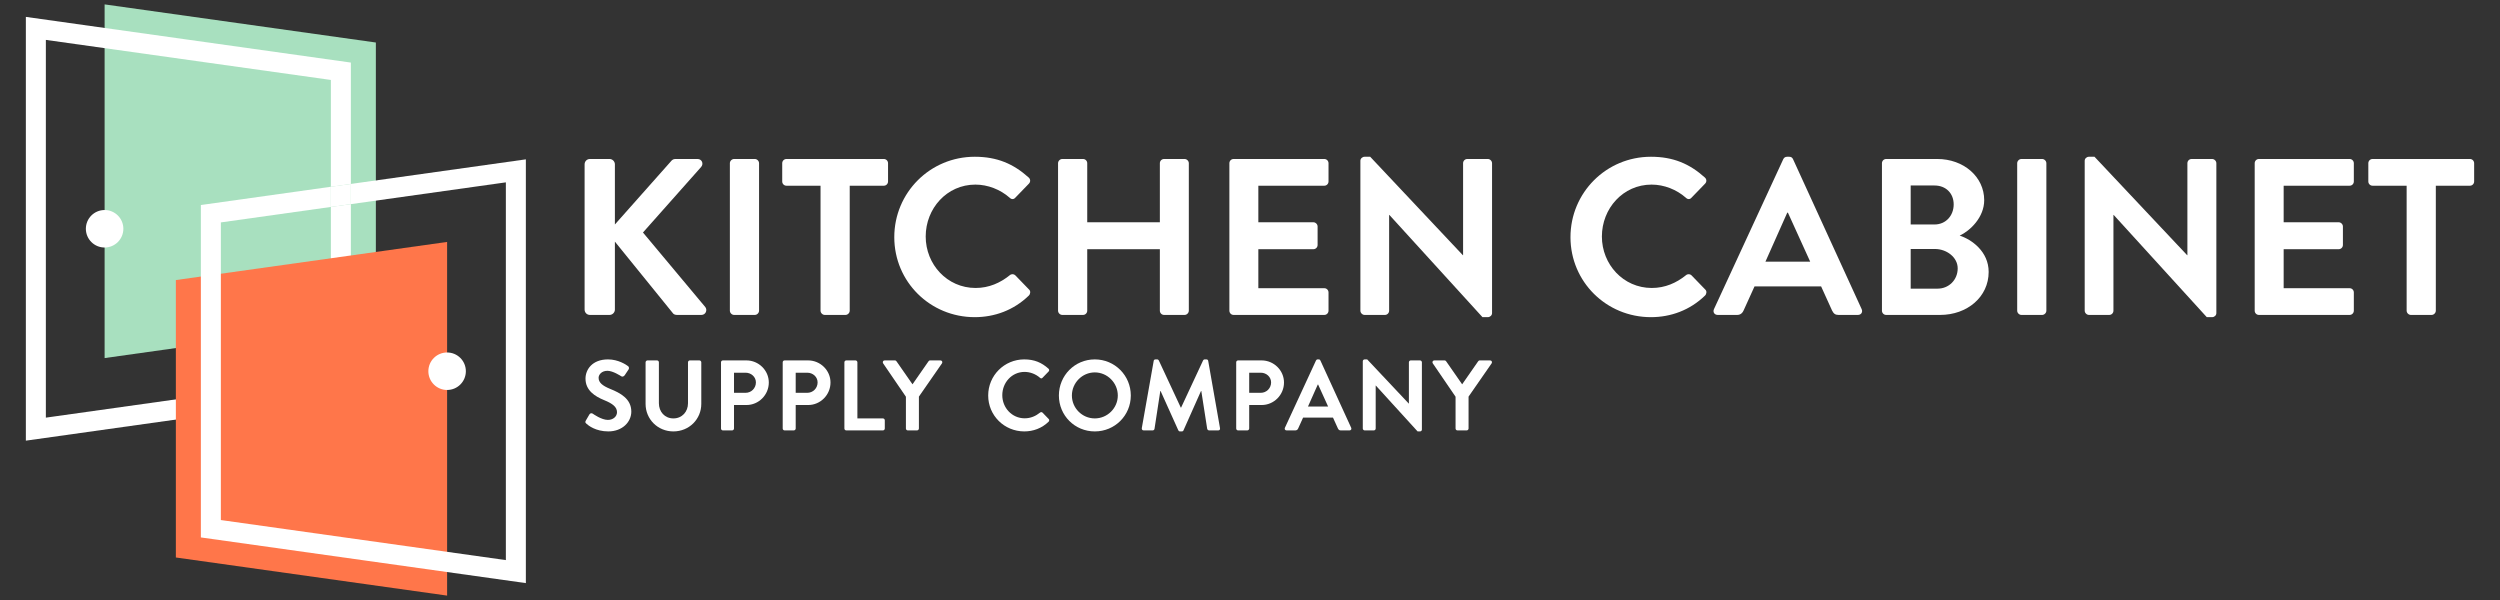 <?xml version="1.0" encoding="UTF-8"?> <svg xmlns="http://www.w3.org/2000/svg" id="b" width="500" height="120" viewBox="0 0 500 120"><rect x="0" y="0" width="500" height="120" fill="#333333" stroke="none"/><defs><style>.d{fill:none;}.d,.e,.f,.g{stroke-width:0px;}.e{fill:#a8e0bf;}.f{fill:#ff764a;}.g{fill:#fff;}</style></defs><g id="c"><path class="g" d="m116.92,32.867c0-.58.445-1.07,1.069-1.07h3.921c.579,0,1.069.49,1.069,1.07v12.029l11.228-12.653c.178-.223.445-.446.847-.446h4.455c.847,0,1.292.937.713,1.604l-11.629,13.1,12.476,14.926c.446.579.089,1.56-.802,1.56h-4.856c-.446,0-.713-.178-.802-.312l-11.629-14.348v13.59c0,.579-.49,1.069-1.069,1.069h-3.921c-.624,0-1.069-.49-1.069-1.069v-29.05Z"></path><path class="g" d="m145.974,32.643c0-.445.401-.847.847-.847h4.144c.445,0,.847.401.847.847v29.496c0,.445-.401.847-.847.847h-4.144c-.446,0-.847-.401-.847-.847v-29.496Z"></path><path class="g" d="m164.108,37.144h-6.817c-.49,0-.847-.401-.847-.847v-3.654c0-.445.356-.847.847-.847h19.471c.49,0,.847.401.847.847v3.654c0,.445-.356.847-.847.847h-6.817v24.995c0,.445-.401.847-.847.847h-4.144c-.445,0-.847-.401-.847-.847v-24.995Z"></path><path class="g" d="m194.943,31.351c4.5,0,7.753,1.426,10.783,4.144.401.356.401.892.044,1.248l-2.718,2.807c-.312.356-.757.356-1.114,0-1.872-1.648-4.367-2.629-6.862-2.629-5.703,0-9.936,4.768-9.936,10.382,0,5.569,4.277,10.292,9.98,10.292,2.673,0,4.946-1.024,6.817-2.539.356-.312.846-.268,1.114,0l2.762,2.852c.356.312.268.891-.044,1.203-3.03,2.94-6.862,4.321-10.827,4.321-8.911,0-16.084-7.084-16.084-15.995s7.173-16.085,16.084-16.085Z"></path><path class="g" d="m211.609,32.643c0-.445.401-.847.847-.847h4.144c.49,0,.847.401.847.847v11.808h14.525v-11.808c0-.445.356-.847.847-.847h4.099c.445,0,.847.401.847.847v29.496c0,.445-.401.847-.847.847h-4.099c-.49,0-.847-.401-.847-.847v-12.297h-14.525v12.297c0,.445-.356.847-.847.847h-4.144c-.446,0-.847-.401-.847-.847v-29.496Z"></path><path class="g" d="m245.876,32.643c0-.445.356-.847.847-.847h18.134c.49,0,.847.401.847.847v3.654c0,.445-.356.847-.847.847h-13.188v7.307h11.005c.446,0,.847.401.847.847v3.698c0,.49-.401.847-.847.847h-11.005v7.797h13.188c.49,0,.847.401.847.847v3.653c0,.445-.356.847-.847.847h-18.134c-.49,0-.847-.401-.847-.847v-29.496Z"></path><path class="g" d="m272.077,32.154c0-.446.401-.803.847-.803h1.114l18.535,19.693h.044v-18.401c0-.445.356-.847.847-.847h4.099c.445,0,.846.401.846.847v29.986c0,.445-.401.802-.846.802h-1.069l-18.625-20.451h-.044v19.159c0,.445-.356.847-.847.847h-4.054c-.446,0-.847-.401-.847-.847v-29.985Z"></path><path class="g" d="m330.181,31.351c4.5,0,7.753,1.426,10.783,4.144.401.356.401.892.044,1.248l-2.718,2.807c-.312.356-.757.356-1.114,0-1.872-1.648-4.367-2.629-6.862-2.629-5.703,0-9.936,4.768-9.936,10.382,0,5.569,4.277,10.292,9.98,10.292,2.673,0,4.946-1.024,6.817-2.539.356-.312.846-.268,1.114,0l2.762,2.852c.356.312.268.891-.044,1.203-3.03,2.94-6.862,4.321-10.827,4.321-8.911,0-16.084-7.084-16.084-15.995s7.173-16.085,16.084-16.085Z"></path><path class="g" d="m342.793,61.828l13.857-29.986c.133-.268.356-.49.757-.49h.445c.446,0,.624.223.758.49l13.723,29.986c.267.579-.089,1.158-.757,1.158h-3.876c-.668,0-.98-.268-1.292-.891l-2.183-4.812h-13.322l-2.184,4.812c-.178.445-.579.891-1.292.891h-3.876c-.668,0-1.025-.579-.757-1.158Zm19.248-9.49l-4.456-9.803h-.134l-4.366,9.803h8.956Z"></path><path class="g" d="m376.39,32.643c0-.445.356-.847.847-.847h10.203c5.302,0,9.401,3.564,9.401,8.243,0,3.431-2.807,6.104-4.901,7.085,2.361.757,5.792,3.163,5.792,7.262,0,4.99-4.277,8.6-9.713,8.6h-10.782c-.49,0-.847-.401-.847-.847v-29.496Zm10.515,12.253c2.272,0,3.832-1.782,3.832-4.01s-1.56-3.787-3.832-3.787h-4.768v7.797h4.768Zm.624,12.832c2.228,0,4.01-1.737,4.01-4.055,0-2.228-2.228-3.876-4.545-3.876h-4.856v7.931h5.391Z"></path><path class="g" d="m403.438,32.643c0-.445.401-.847.846-.847h4.144c.445,0,.846.401.846.847v29.496c0,.445-.401.847-.846.847h-4.144c-.445,0-.846-.401-.846-.847v-29.496Z"></path><path class="g" d="m416.939,32.154c0-.446.401-.803.847-.803h1.114l18.535,19.693h.044v-18.401c0-.445.356-.847.847-.847h4.099c.445,0,.846.401.846.847v29.986c0,.445-.401.802-.846.802h-1.069l-18.625-20.451h-.044v19.159c0,.445-.356.847-.847.847h-4.054c-.446,0-.847-.401-.847-.847v-29.985Z"></path><path class="g" d="m450.938,32.643c0-.445.356-.847.847-.847h18.134c.49,0,.847.401.847.847v3.654c0,.445-.356.847-.847.847h-13.188v7.307h11.005c.446,0,.847.401.847.847v3.698c0,.49-.401.847-.847.847h-11.005v7.797h13.188c.49,0,.847.401.847.847v3.653c0,.445-.356.847-.847.847h-18.134c-.49,0-.847-.401-.847-.847v-29.496Z"></path><path class="g" d="m481.328,37.144h-6.817c-.49,0-.847-.401-.847-.847v-3.654c0-.445.356-.847.847-.847h19.471c.49,0,.847.401.847.847v3.654c0,.445-.356.847-.847.847h-6.817v24.995c0,.445-.401.847-.847.847h-4.144c-.446,0-.847-.401-.847-.847v-24.995Z"></path><path class="g" d="m117.16,84.123l.72-1.24c.16-.281.5-.281.68-.141.1.061,1.721,1.24,3.021,1.24,1.04,0,1.82-.68,1.82-1.54,0-1.021-.86-1.721-2.541-2.401-1.88-.76-3.761-1.96-3.761-4.32,0-1.78,1.32-3.841,4.501-3.841,2.04,0,3.601,1.04,4,1.341.2.119.26.459.12.66l-.76,1.14c-.16.24-.46.4-.7.24-.16-.101-1.68-1.101-2.78-1.101-1.141,0-1.761.76-1.761,1.4,0,.94.74,1.58,2.361,2.24,1.94.781,4.181,1.941,4.181,4.521,0,2.061-1.78,3.961-4.601,3.961-2.521,0-4-1.18-4.401-1.561-.18-.18-.28-.279-.1-.6Z"></path><path class="g" d="m129.119,72.46c0-.2.18-.38.38-.38h1.9c.22,0,.38.18.38.38v8.182c0,1.7,1.161,3.041,2.901,3.041s2.92-1.341,2.92-3.021v-8.202c0-.2.16-.38.38-.38h1.9c.2,0,.38.18.38.38v8.321c0,3.041-2.42,5.502-5.581,5.502-3.141,0-5.562-2.461-5.562-5.502v-8.321Z"></path><path class="g" d="m144.2,72.46c0-.2.16-.38.38-.38h4.701c2.46,0,4.481,2,4.481,4.421,0,2.48-2.021,4.501-4.461,4.501h-2.5v4.701c0,.199-.18.38-.38.38h-1.84c-.22,0-.38-.181-.38-.38v-13.243Zm4.921,6.102c1.121,0,2.061-.9,2.061-2.081,0-1.1-.94-1.939-2.061-1.939h-2.32v4.021h2.32Z"></path><path class="g" d="m156.539,72.46c0-.2.16-.38.38-.38h4.701c2.46,0,4.481,2,4.481,4.421,0,2.48-2.021,4.501-4.461,4.501h-2.5v4.701c0,.199-.18.38-.38.38h-1.84c-.22,0-.38-.181-.38-.38v-13.243Zm4.921,6.102c1.121,0,2.061-.9,2.061-2.081,0-1.1-.94-1.939-2.061-1.939h-2.32v4.021h2.32Z"></path><path class="g" d="m168.879,72.46c0-.2.16-.38.38-.38h1.84c.2,0,.38.18.38.38v11.223h5.101c.22,0,.38.18.38.38v1.641c0,.199-.16.38-.38.38h-7.321c-.22,0-.38-.181-.38-.38v-13.243Z"></path><path class="g" d="m181.18,79.342l-4.561-6.682c-.16-.26,0-.58.32-.58h2.04c.16,0,.26.1.32.18l3.201,4.602,3.201-4.602c.06-.08.16-.18.32-.18h2.061c.32,0,.48.32.32.58l-4.621,6.662v6.381c0,.199-.18.38-.38.38h-1.84c-.22,0-.38-.181-.38-.38v-6.361Z"></path><path class="g" d="m204.86,71.88c2.021,0,3.481.64,4.841,1.86.18.16.18.4.02.561l-1.22,1.26c-.14.16-.34.16-.5,0-.84-.74-1.96-1.18-3.081-1.18-2.561,0-4.461,2.141-4.461,4.66,0,2.501,1.92,4.621,4.481,4.621,1.2,0,2.221-.46,3.061-1.14.16-.14.38-.12.5,0l1.24,1.28c.16.14.12.4-.02.54-1.36,1.32-3.081,1.94-4.861,1.94-4,0-7.221-3.181-7.221-7.182s3.221-7.222,7.221-7.222Z"></path><path class="g" d="m218.96,71.88c4,0,7.201,3.221,7.201,7.222s-3.201,7.182-7.201,7.182-7.182-3.181-7.182-7.182,3.181-7.222,7.182-7.222Zm0,11.803c2.521,0,4.601-2.061,4.601-4.581s-2.08-4.621-4.601-4.621-4.581,2.101-4.581,4.621,2.06,4.581,4.581,4.581Z"></path><path class="g" d="m230.738,72.18c.02-.16.14-.3.36-.3h.32c.16,0,.28.08.34.2l4.401,9.441h.06l4.401-9.441c.06-.12.16-.2.34-.2h.32c.22,0,.34.14.36.3l2.36,13.443c.06.279-.1.46-.36.46h-1.82c-.18,0-.34-.16-.38-.3l-1.18-7.582h-.06l-3.5,7.861c-.04.121-.16.221-.34.221h-.36c-.18,0-.28-.1-.34-.221l-3.541-7.861h-.06l-1.16,7.582c-.02.14-.18.3-.36.3h-1.8c-.26,0-.42-.181-.38-.46l2.38-13.443Z"></path><path class="g" d="m247.238,72.46c0-.2.16-.38.38-.38h4.701c2.46,0,4.481,2,4.481,4.421,0,2.48-2.021,4.501-4.461,4.501h-2.5v4.701c0,.199-.18.38-.38.38h-1.84c-.22,0-.38-.181-.38-.38v-13.243Zm4.921,6.102c1.121,0,2.061-.9,2.061-2.081,0-1.1-.94-1.939-2.061-1.939h-2.32v4.021h2.32Z"></path><path class="g" d="m256.978,85.562l6.221-13.463c.06-.119.16-.22.34-.22h.2c.2,0,.28.101.34.22l6.161,13.463c.12.26-.04.521-.34.521h-1.74c-.3,0-.44-.12-.581-.399l-.98-2.161h-5.981l-.98,2.161c-.08.199-.26.399-.58.399h-1.741c-.3,0-.46-.261-.34-.521Zm8.642-4.261l-2-4.401h-.06l-1.96,4.401h4.021Z"></path><path class="g" d="m272.558,72.24c0-.2.18-.36.38-.36h.5l8.322,8.842h.02v-8.262c0-.2.16-.38.38-.38h1.84c.2,0,.38.18.38.38v13.463c0,.2-.18.36-.38.36h-.48l-8.362-9.182h-.02v8.602c0,.199-.16.38-.38.38h-1.82c-.2,0-.38-.181-.38-.38v-13.463Z"></path><path class="g" d="m291.111,79.342l-4.561-6.682c-.16-.26,0-.58.32-.58h2.04c.16,0,.26.1.32.18l3.201,4.602,3.201-4.602c.06-.08.16-.18.32-.18h2.061c.32,0,.48.32.32.58l-4.621,6.662v6.381c0,.199-.18.38-.38.38h-1.841c-.22,0-.38-.181-.38-.38v-6.361Z"></path><polygon class="e" points="20.922 .879 75.172 8.503 75.172 63.99 20.922 71.614 20.922 .879"></polygon><circle class="g" cx="20.922" cy="45.755" r="3.75"></circle><polygon class="d" points="66.172 41.389 44.172 44.481 44.172 78.611 66.172 75.519 66.172 41.389"></polygon><polygon class="d" points="44.172 82.65 44.172 104.009 101.172 112.02 101.172 36.471 70.172 40.827 70.172 78.996 44.172 82.65"></polygon><polygon class="d" points="66.172 37.35 66.172 15.991 9.172 7.98 9.172 83.529 40.172 79.173 40.172 41.004 66.172 37.35"></polygon><polygon class="g" points="66.172 75.519 44.172 78.611 44.172 82.65 70.172 78.996 70.172 40.827 66.172 41.389 66.172 75.519"></polygon><polygon class="g" points="9.172 83.529 9.172 7.98 66.172 15.991 66.172 37.35 70.172 36.788 70.172 12.514 5.172 3.378 5.172 88.131 40.172 83.212 40.172 79.173 9.172 83.529"></polygon><polygon class="g" points="66.172 41.389 70.172 40.827 70.172 36.788 66.172 37.35 66.172 41.389"></polygon><polygon class="f" points="89.422 119.121 35.172 111.497 35.172 56.01 89.422 48.386 89.422 119.121"></polygon><polygon class="g" points="70.172 36.788 70.172 40.827 101.172 36.471 101.172 112.02 44.172 104.009 44.172 82.65 44.172 78.611 44.172 44.481 66.172 41.389 66.172 37.35 40.172 41.004 40.172 79.173 40.172 83.212 40.172 107.486 105.172 116.622 105.172 31.869 70.172 36.788"></polygon><circle class="g" cx="89.422" cy="74.245" r="3.75"></circle><rect class="d" width="500" height="120"></rect></g></svg> 
